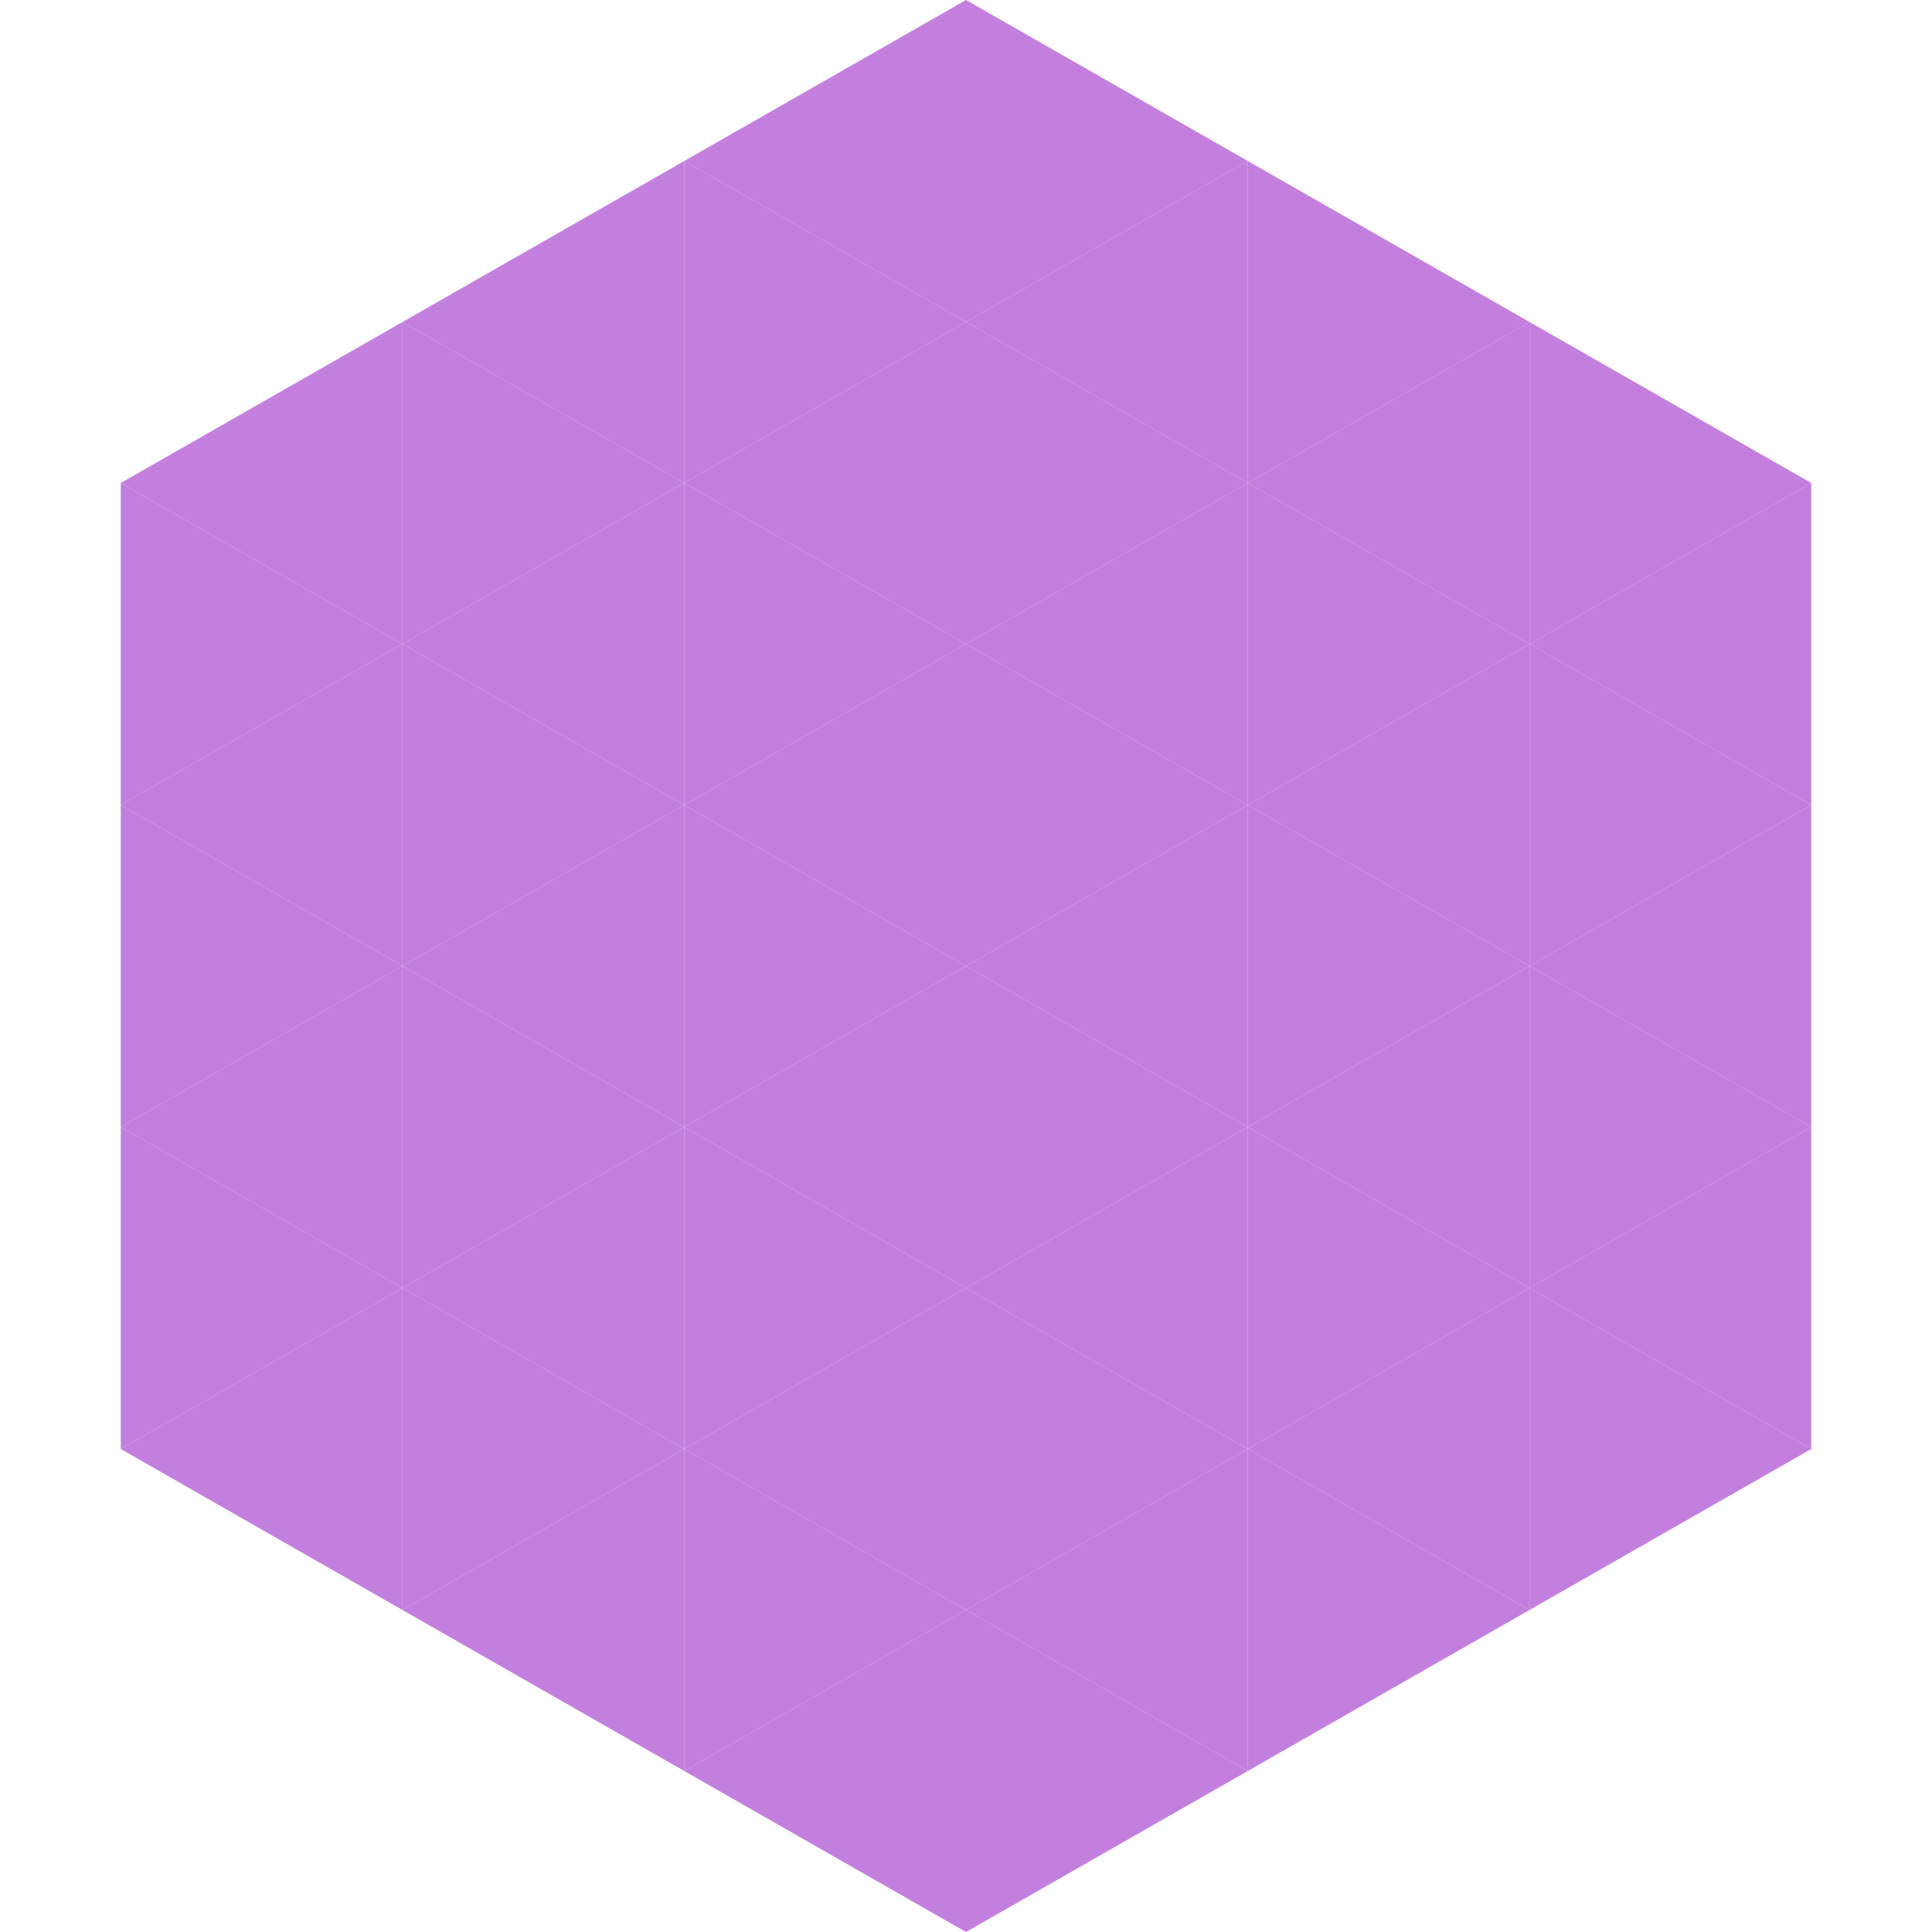 <?xml version="1.0"?>
<!-- Generated by SVGo -->
<svg width="240" height="240"
     xmlns="http://www.w3.org/2000/svg"
     xmlns:xlink="http://www.w3.org/1999/xlink">
<polygon points="50,40 15,60 50,80" style="fill:rgb(195,127,221)" />
<polygon points="190,40 225,60 190,80" style="fill:rgb(195,127,221)" />
<polygon points="15,60 50,80 15,100" style="fill:rgb(195,127,221)" />
<polygon points="225,60 190,80 225,100" style="fill:rgb(195,127,221)" />
<polygon points="50,80 15,100 50,120" style="fill:rgb(195,127,221)" />
<polygon points="190,80 225,100 190,120" style="fill:rgb(195,127,221)" />
<polygon points="15,100 50,120 15,140" style="fill:rgb(195,127,221)" />
<polygon points="225,100 190,120 225,140" style="fill:rgb(195,127,221)" />
<polygon points="50,120 15,140 50,160" style="fill:rgb(195,127,221)" />
<polygon points="190,120 225,140 190,160" style="fill:rgb(195,127,221)" />
<polygon points="15,140 50,160 15,180" style="fill:rgb(195,127,221)" />
<polygon points="225,140 190,160 225,180" style="fill:rgb(195,127,221)" />
<polygon points="50,160 15,180 50,200" style="fill:rgb(195,127,221)" />
<polygon points="190,160 225,180 190,200" style="fill:rgb(195,127,221)" />
<polygon points="15,180 50,200 15,220" style="fill:rgb(255,255,255); fill-opacity:0" />
<polygon points="225,180 190,200 225,220" style="fill:rgb(255,255,255); fill-opacity:0" />
<polygon points="50,0 85,20 50,40" style="fill:rgb(255,255,255); fill-opacity:0" />
<polygon points="190,0 155,20 190,40" style="fill:rgb(255,255,255); fill-opacity:0" />
<polygon points="85,20 50,40 85,60" style="fill:rgb(195,127,221)" />
<polygon points="155,20 190,40 155,60" style="fill:rgb(195,127,221)" />
<polygon points="50,40 85,60 50,80" style="fill:rgb(195,127,221)" />
<polygon points="190,40 155,60 190,80" style="fill:rgb(195,127,221)" />
<polygon points="85,60 50,80 85,100" style="fill:rgb(195,127,221)" />
<polygon points="155,60 190,80 155,100" style="fill:rgb(195,127,221)" />
<polygon points="50,80 85,100 50,120" style="fill:rgb(195,127,221)" />
<polygon points="190,80 155,100 190,120" style="fill:rgb(195,127,221)" />
<polygon points="85,100 50,120 85,140" style="fill:rgb(195,127,221)" />
<polygon points="155,100 190,120 155,140" style="fill:rgb(195,127,221)" />
<polygon points="50,120 85,140 50,160" style="fill:rgb(195,127,221)" />
<polygon points="190,120 155,140 190,160" style="fill:rgb(195,127,221)" />
<polygon points="85,140 50,160 85,180" style="fill:rgb(195,127,221)" />
<polygon points="155,140 190,160 155,180" style="fill:rgb(195,127,221)" />
<polygon points="50,160 85,180 50,200" style="fill:rgb(195,127,221)" />
<polygon points="190,160 155,180 190,200" style="fill:rgb(195,127,221)" />
<polygon points="85,180 50,200 85,220" style="fill:rgb(195,127,221)" />
<polygon points="155,180 190,200 155,220" style="fill:rgb(195,127,221)" />
<polygon points="120,0 85,20 120,40" style="fill:rgb(195,127,221)" />
<polygon points="120,0 155,20 120,40" style="fill:rgb(195,127,221)" />
<polygon points="85,20 120,40 85,60" style="fill:rgb(195,127,221)" />
<polygon points="155,20 120,40 155,60" style="fill:rgb(195,127,221)" />
<polygon points="120,40 85,60 120,80" style="fill:rgb(195,127,221)" />
<polygon points="120,40 155,60 120,80" style="fill:rgb(195,127,221)" />
<polygon points="85,60 120,80 85,100" style="fill:rgb(195,127,221)" />
<polygon points="155,60 120,80 155,100" style="fill:rgb(195,127,221)" />
<polygon points="120,80 85,100 120,120" style="fill:rgb(195,127,221)" />
<polygon points="120,80 155,100 120,120" style="fill:rgb(195,127,221)" />
<polygon points="85,100 120,120 85,140" style="fill:rgb(195,127,221)" />
<polygon points="155,100 120,120 155,140" style="fill:rgb(195,127,221)" />
<polygon points="120,120 85,140 120,160" style="fill:rgb(195,127,221)" />
<polygon points="120,120 155,140 120,160" style="fill:rgb(195,127,221)" />
<polygon points="85,140 120,160 85,180" style="fill:rgb(195,127,221)" />
<polygon points="155,140 120,160 155,180" style="fill:rgb(195,127,221)" />
<polygon points="120,160 85,180 120,200" style="fill:rgb(195,127,221)" />
<polygon points="120,160 155,180 120,200" style="fill:rgb(195,127,221)" />
<polygon points="85,180 120,200 85,220" style="fill:rgb(195,127,221)" />
<polygon points="155,180 120,200 155,220" style="fill:rgb(195,127,221)" />
<polygon points="120,200 85,220 120,240" style="fill:rgb(195,127,221)" />
<polygon points="120,200 155,220 120,240" style="fill:rgb(195,127,221)" />
<polygon points="85,220 120,240 85,260" style="fill:rgb(255,255,255); fill-opacity:0" />
<polygon points="155,220 120,240 155,260" style="fill:rgb(255,255,255); fill-opacity:0" />
</svg>
